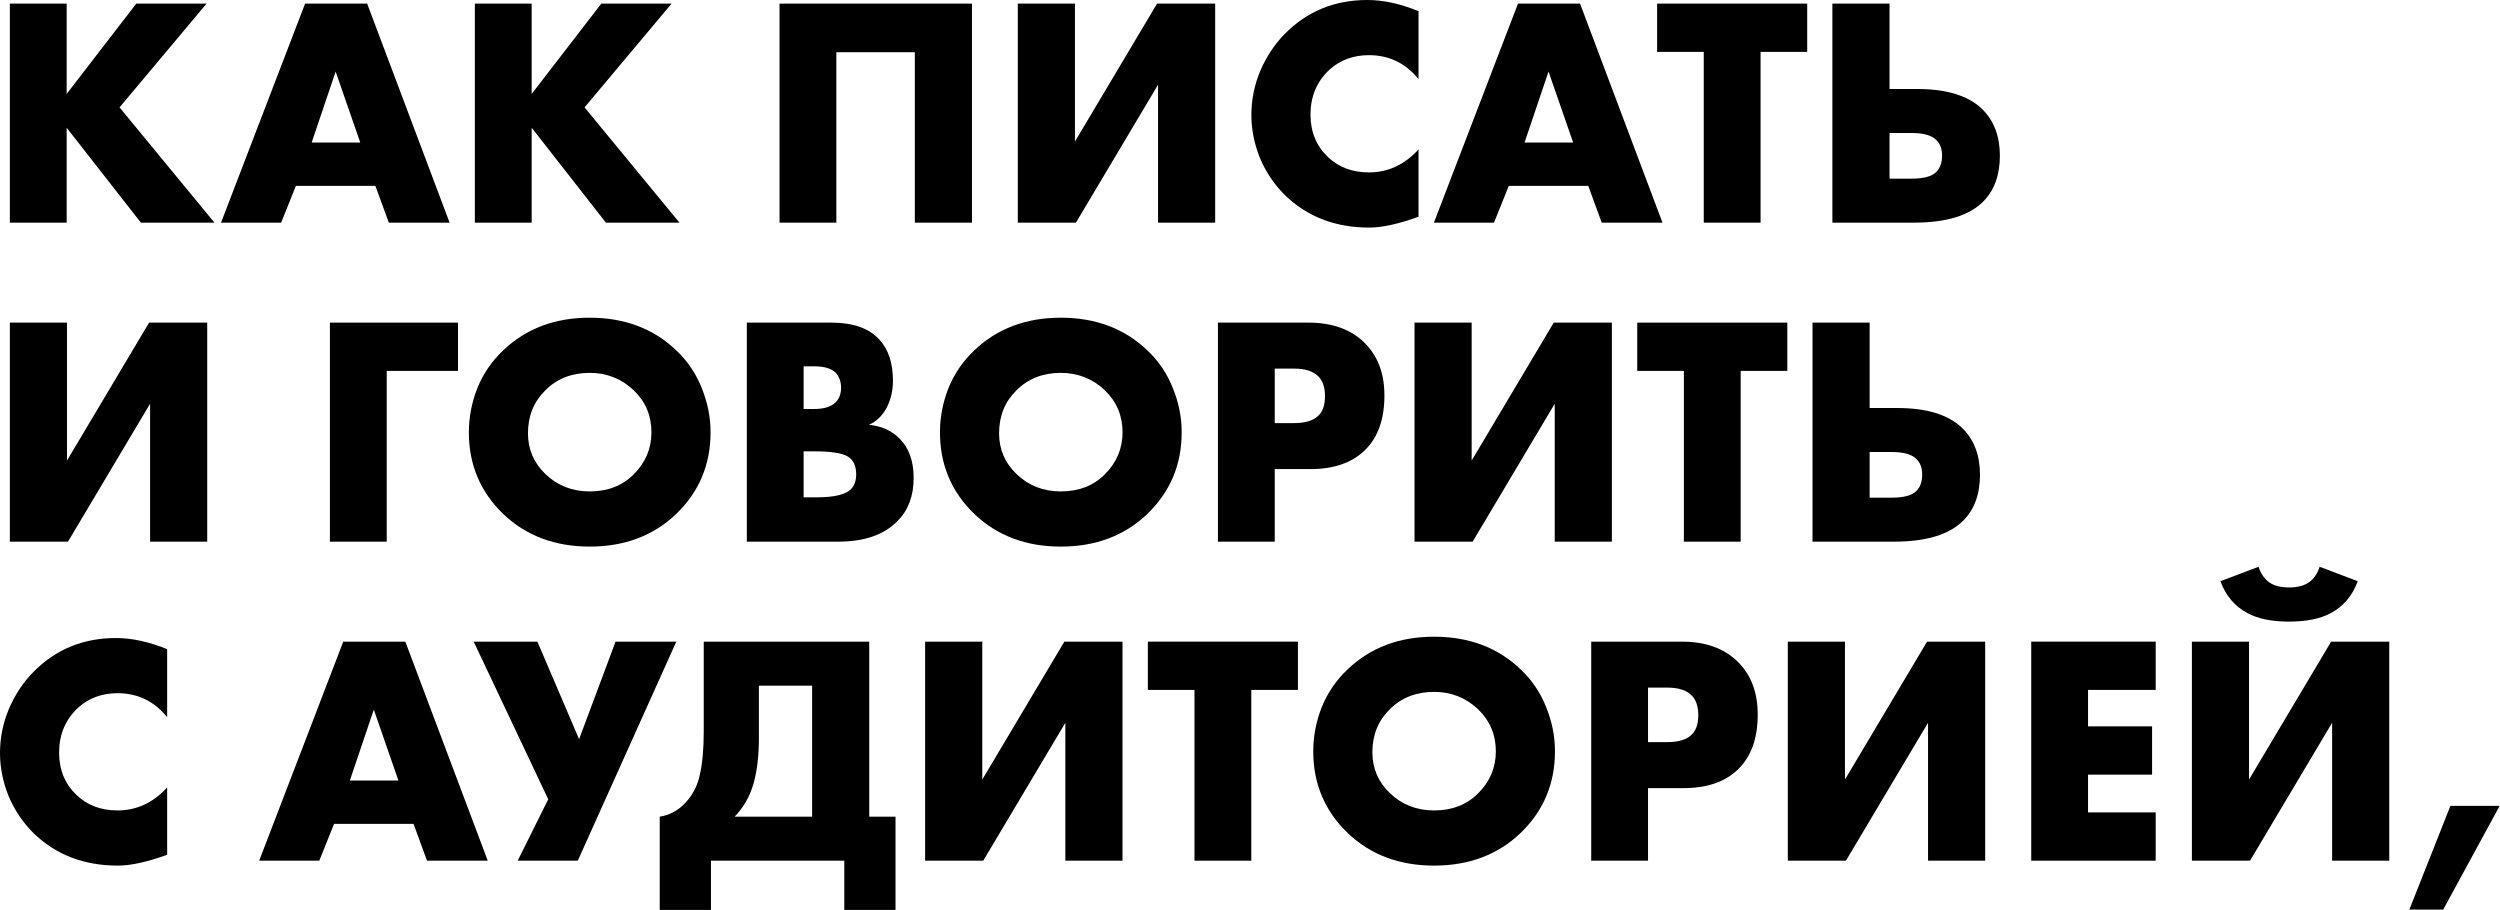 <?xml version="1.0" encoding="UTF-8"?> <svg xmlns="http://www.w3.org/2000/svg" viewBox="0 0 532.82 193.961" fill="none"><path d="M14.208 0.77V20.017L29.046 0.77H44.024L25.477 22.887L45.704 47.453H30.026L14.208 27.226V47.453H2.1V0.77H14.208Z" fill="black"></path><path d="M82.873 47.453L80.003 39.615H63.065L59.916 47.453H47.107L65.025 0.77H78.253L95.821 47.453H82.873ZM66.425 30.376H76.783L71.534 15.258L66.425 30.376Z" fill="black"></path><path d="M113.316 0.77V20.017L128.154 0.77H143.132L124.584 22.887L144.811 47.453H129.133L113.316 27.226V47.453H101.207V0.77H113.316Z" fill="black"></path><path d="M207.154 47.453H194.976V11.128H178.248V47.453H166.14V0.77H207.154V47.453Z" fill="black"></path><path d="M216.924 0.77H229.102V30.166L246.6 0.77H258.988V47.453H246.81V18.058L229.312 47.453H216.924V0.77Z" fill="black"></path><path d="M302.328 31.846V46.194C298.082 47.733 294.581 48.503 291.829 48.503C284.549 48.503 278.531 46.17 273.77 41.504C271.531 39.265 269.782 36.652 268.522 33.665C267.31 30.632 266.703 27.576 266.703 24.497C266.703 21.277 267.332 18.151 268.592 15.118C269.899 12.085 271.626 9.472 273.77 7.279C278.531 2.426 284.409 0 291.409 0C294.816 0 298.454 0.793 302.328 2.38V16.868C299.574 13.462 296.05 11.758 291.759 11.758C288.445 11.758 285.646 12.785 283.359 14.838C280.653 17.358 279.301 20.554 279.301 24.427C279.301 28.113 280.56 31.146 283.08 33.525C285.366 35.672 288.26 36.745 291.759 36.745C295.818 36.745 299.342 35.112 302.328 31.846Z" fill="black"></path><path d="M341.372 47.453L338.503 39.615H321.564L318.415 47.453H305.607L323.526 0.77H336.754L354.321 47.453H341.372ZM324.925 30.376H335.284L330.034 15.258L324.925 30.376Z" fill="black"></path><path d="M385.165 11.058H375.226V47.453H363.118V11.058H353.178V0.77H385.165V11.058Z" fill="black"></path><path d="M390.533 47.453V0.77H402.712V18.967H408.59C414.938 18.967 419.579 20.414 422.52 23.307C424.992 25.78 426.229 29.069 426.229 33.176C426.229 37.328 425.039 40.595 422.66 42.974C419.673 45.961 414.75 47.453 407.89 47.453H390.533ZM402.712 38.075H407.4C409.967 38.075 411.716 37.608 412.651 36.675C413.491 35.835 413.91 34.669 413.91 33.176C413.91 31.682 413.468 30.539 412.581 29.746C411.601 28.813 409.874 28.346 407.4 28.346H402.712V38.075Z" fill="black"></path><path d="M2.1 68.761H14.278V98.157L31.776 68.761H44.164V115.444H31.986V86.048L14.488 115.444H2.1V68.761Z" fill="black"></path><path d="M97.609 68.761V79.049H82.421V115.444H70.313V68.761H97.609Z" fill="black"></path><path d="M151.441 92.137C151.441 99.043 148.991 104.852 144.092 109.565C139.239 114.184 133.103 116.494 125.684 116.494C118.265 116.494 112.129 114.184 107.277 109.565C102.377 104.852 99.928 99.043 99.928 92.137C99.928 88.918 100.534 85.768 101.748 82.689C103.008 79.609 104.85 76.926 107.277 74.64C112.129 70.02 118.265 67.711 125.684 67.711C133.103 67.711 139.239 70.02 144.092 74.64C146.518 76.926 148.338 79.609 149.551 82.689C150.811 85.768 151.441 88.918 151.441 92.137ZM125.684 79.469C121.858 79.469 118.709 80.706 116.236 83.179C113.763 85.605 112.526 88.661 112.526 92.347C112.526 95.754 113.763 98.646 116.236 101.026C118.802 103.499 121.952 104.736 125.684 104.736C129.511 104.736 132.637 103.523 135.063 101.096C137.583 98.577 138.842 95.59 138.842 92.137C138.842 88.591 137.583 85.605 135.063 83.179C132.45 80.706 129.324 79.469 125.684 79.469Z" fill="black"></path><path d="M178.626 115.444H159.168V68.761H177.226C181.845 68.761 185.251 69.974 187.444 72.4C189.357 74.5 190.314 77.416 190.314 81.149C190.314 83.202 189.871 85.115 188.984 86.888C188.051 88.615 186.791 89.828 185.205 90.528C187.818 90.808 189.941 91.741 191.574 93.327C193.673 95.334 194.723 98.18 194.723 101.866C194.723 105.692 193.58 108.749 191.294 111.035C188.448 113.975 184.225 115.444 178.626 115.444ZM171.276 78.069V87.168H173.516C175.663 87.168 177.202 86.678 178.136 85.698C178.882 84.952 179.256 83.925 179.256 82.619C179.256 81.359 178.882 80.309 178.136 79.469C177.202 78.536 175.663 78.069 173.516 78.069H171.276ZM171.276 96.197V105.996H174.006C177.926 105.996 180.422 105.366 181.495 104.106C182.149 103.359 182.475 102.356 182.475 101.096C182.475 99.65 182.078 98.53 181.285 97.737C180.259 96.71 177.762 96.197 173.796 96.197H171.276Z" fill="black"></path><path d="M251.848 92.137C251.848 99.043 249.397 104.852 244.498 109.565C239.645 114.184 233.51 116.494 226.091 116.494C218.672 116.494 212.536 114.184 207.683 109.565C202.784 104.852 200.334 99.043 200.334 92.137C200.334 88.918 200.941 85.768 202.154 82.689C203.414 79.609 205.257 76.926 207.683 74.64C212.536 70.02 218.672 67.711 226.091 67.711C233.51 67.711 239.645 70.02 244.498 74.64C246.924 76.926 248.744 79.609 249.958 82.689C251.218 85.768 251.848 88.918 251.848 92.137ZM226.091 79.469C222.265 79.469 219.115 80.706 216.642 83.179C214.169 85.605 212.932 88.661 212.932 92.347C212.932 95.754 214.169 98.646 216.642 101.026C219.208 103.499 222.358 104.736 226.091 104.736C229.917 104.736 233.043 103.523 235.469 101.096C237.989 98.577 239.249 95.59 239.249 92.137C239.249 88.591 237.989 85.605 235.469 83.179C232.856 80.706 229.73 79.469 226.091 79.469Z" fill="black"></path><path d="M279.311 99.977H271.683V115.444H259.575V68.761H278.891C283.884 68.761 287.828 70.161 290.719 72.96C293.613 75.76 295.06 79.539 295.06 84.299C295.06 89.338 293.683 93.211 290.929 95.917C288.178 98.623 284.304 99.977 279.311 99.977ZM271.683 78.559V90.178H275.742C278.076 90.178 279.778 89.688 280.853 88.708C281.877 87.821 282.392 86.398 282.392 84.439C282.392 82.572 281.925 81.172 280.993 80.239C279.918 79.119 278.191 78.559 275.812 78.559H271.683Z" fill="black"></path><path d="M301.473 68.761H313.652V98.157L331.148 68.761H343.537V115.444H331.358V86.048L313.862 115.444H301.473V68.761Z" fill="black"></path><path d="M380.927 79.049H370.987V115.444H358.879V79.049H348.942V68.761H380.927V79.049Z" fill="black"></path><path d="M386.295 115.444V68.761H398.473V86.958H404.354C410.699 86.958 415.342 88.405 418.281 91.298C420.753 93.771 421.99 97.06 421.99 101.166C421.99 105.319 420.801 108.585 418.421 110.965C415.435 113.951 410.512 115.444 403.654 115.444H386.295ZM398.473 106.065H403.164C405.731 106.065 407.48 105.599 408.412 104.666C409.252 103.826 409.672 102.659 409.672 101.166C409.672 99.673 409.229 98.53 408.342 97.737C407.363 96.804 405.636 96.337 403.164 96.337H398.473V106.065Z" fill="black"></path><path d="M35.625 167.827V182.175C31.379 183.715 27.88 184.485 25.127 184.485C17.848 184.485 11.828 182.152 7.069 177.486C4.829 175.246 3.08 172.633 1.82 169.647C0.607 166.614 0 163.558 0 160.478C0 157.259 0.63 154.133 1.89 151.1C3.196 148.067 4.923 145.454 7.069 143.26C11.828 138.408 17.708 135.982 24.707 135.982C28.113 135.982 31.752 136.775 35.625 138.361V152.849C32.872 149.443 29.349 147.74 25.057 147.74C21.744 147.74 18.944 148.767 16.658 150.819C13.951 153.339 12.598 156.535 12.598 160.408C12.598 164.094 13.858 167.127 16.378 169.507C18.664 171.653 21.557 172.726 25.057 172.726C29.116 172.726 32.639 171.094 35.625 167.827Z" fill="black"></path><path d="M91.006 183.435L88.137 175.596H71.199L68.049 183.435H55.241L73.159 136.751H86.387L103.954 183.435H91.006ZM74.558 166.357H84.917L79.668 151.239L74.558 166.357Z" fill="black"></path><path d="M100.956 136.751H114.534L123.423 157.539L131.192 136.751H144.14L123.143 183.435H110.335L116.844 170.347L100.956 136.751Z" fill="black"></path><path d="M149.986 136.751H185.261V174.056H190.86V193.934H179.942V183.435H151.526V193.934H140.607V174.056C142.66 173.73 144.433 172.796 145.926 171.257C147.559 169.577 148.633 167.547 149.146 165.168C149.706 162.741 149.986 159.662 149.986 155.929V136.751ZM161.744 146.13V157.119C161.744 160.991 161.371 164.258 160.624 166.917C159.831 169.717 158.478 172.097 156.565 174.056H173.083V146.13H161.744Z" fill="black"></path><path d="M197.171 136.751H209.349V166.147L226.847 136.751H239.235V183.435H227.057V154.039L209.559 183.435H197.171V136.751Z" fill="black"></path><path d="M276.624 147.04H266.685V183.435H254.577V147.04H244.639V136.751H276.624V147.04Z" fill="black"></path><path d="M331.406 160.128C331.406 167.034 328.957 172.843 324.058 177.556C319.205 182.175 313.069 184.485 305.649 184.485C298.232 184.485 292.096 182.175 287.243 177.556C282.342 172.843 279.893 167.034 279.893 160.128C279.893 156.909 280.5 153.759 281.712 150.679C282.972 147.6 284.816 144.917 287.243 142.631C292.096 138.011 298.232 135.701 305.649 135.701C313.069 135.701 319.205 138.011 324.058 142.631C326.485 144.917 328.304 147.6 329.516 150.679C330.776 153.759 331.406 156.909 331.406 160.128ZM305.649 147.46C301.823 147.46 298.674 148.697 296.203 151.17C293.728 153.596 292.491 156.652 292.491 160.338C292.491 163.745 293.728 166.637 296.203 169.017C298.767 171.49 301.918 172.726 305.649 172.726C309.476 172.726 312.602 171.513 315.029 169.087C317.548 166.567 318.807 163.581 318.807 160.128C318.807 156.582 317.548 153.596 315.029 151.17C312.415 148.697 309.291 147.46 305.649 147.46Z" fill="black"></path><path d="M358.871 167.967H351.242V183.435H339.133V136.751H358.452C363.445 136.751 367.386 138.151 370.28 140.951C373.172 143.751 374.619 147.53 374.619 152.289C374.619 157.329 373.242 161.201 370.49 163.908C367.736 166.614 363.865 167.967 358.871 167.967ZM351.242 146.55V158.168H355.303C357.634 158.168 359.339 157.679 360.411 156.699C361.438 155.812 361.95 154.389 361.95 152.429C361.95 150.563 361.483 149.163 360.551 148.23C359.479 147.11 357.752 146.55 355.373 146.55H351.242Z" fill="black"></path><path d="M381.032 136.751H393.21V166.147L410.709 136.751H423.097V183.435H410.919V154.039L393.42 183.435H381.032V136.751Z" fill="black"></path><path d="M459.438 136.751V147.04H445.02V154.809H458.668V165.098H445.02V173.146H459.438V183.435H432.912V136.751H459.438Z" fill="black"></path><path d="M467.155 136.751H479.331V166.147L496.83 136.751H509.218V183.435H497.04V154.039L479.543 183.435H467.155V136.751ZM494.381 120.794L502.498 123.873C501.378 126.953 499.467 129.216 496.76 130.662C494.566 131.876 491.579 132.482 487.8 132.482C484.162 132.482 481.223 131.876 478.981 130.662C476.277 129.216 474.363 126.953 473.243 123.873L481.363 120.794C481.828 122.24 482.575 123.337 483.602 124.083C484.629 124.83 486.051 125.203 487.87 125.203C489.645 125.203 491.067 124.83 492.142 124.083C493.166 123.337 493.913 122.24 494.381 120.794Z" fill="black"></path><path d="M513.502 193.864L522.251 171.747H532.75L520.712 193.864H513.502Z" fill="black"></path></svg> 
